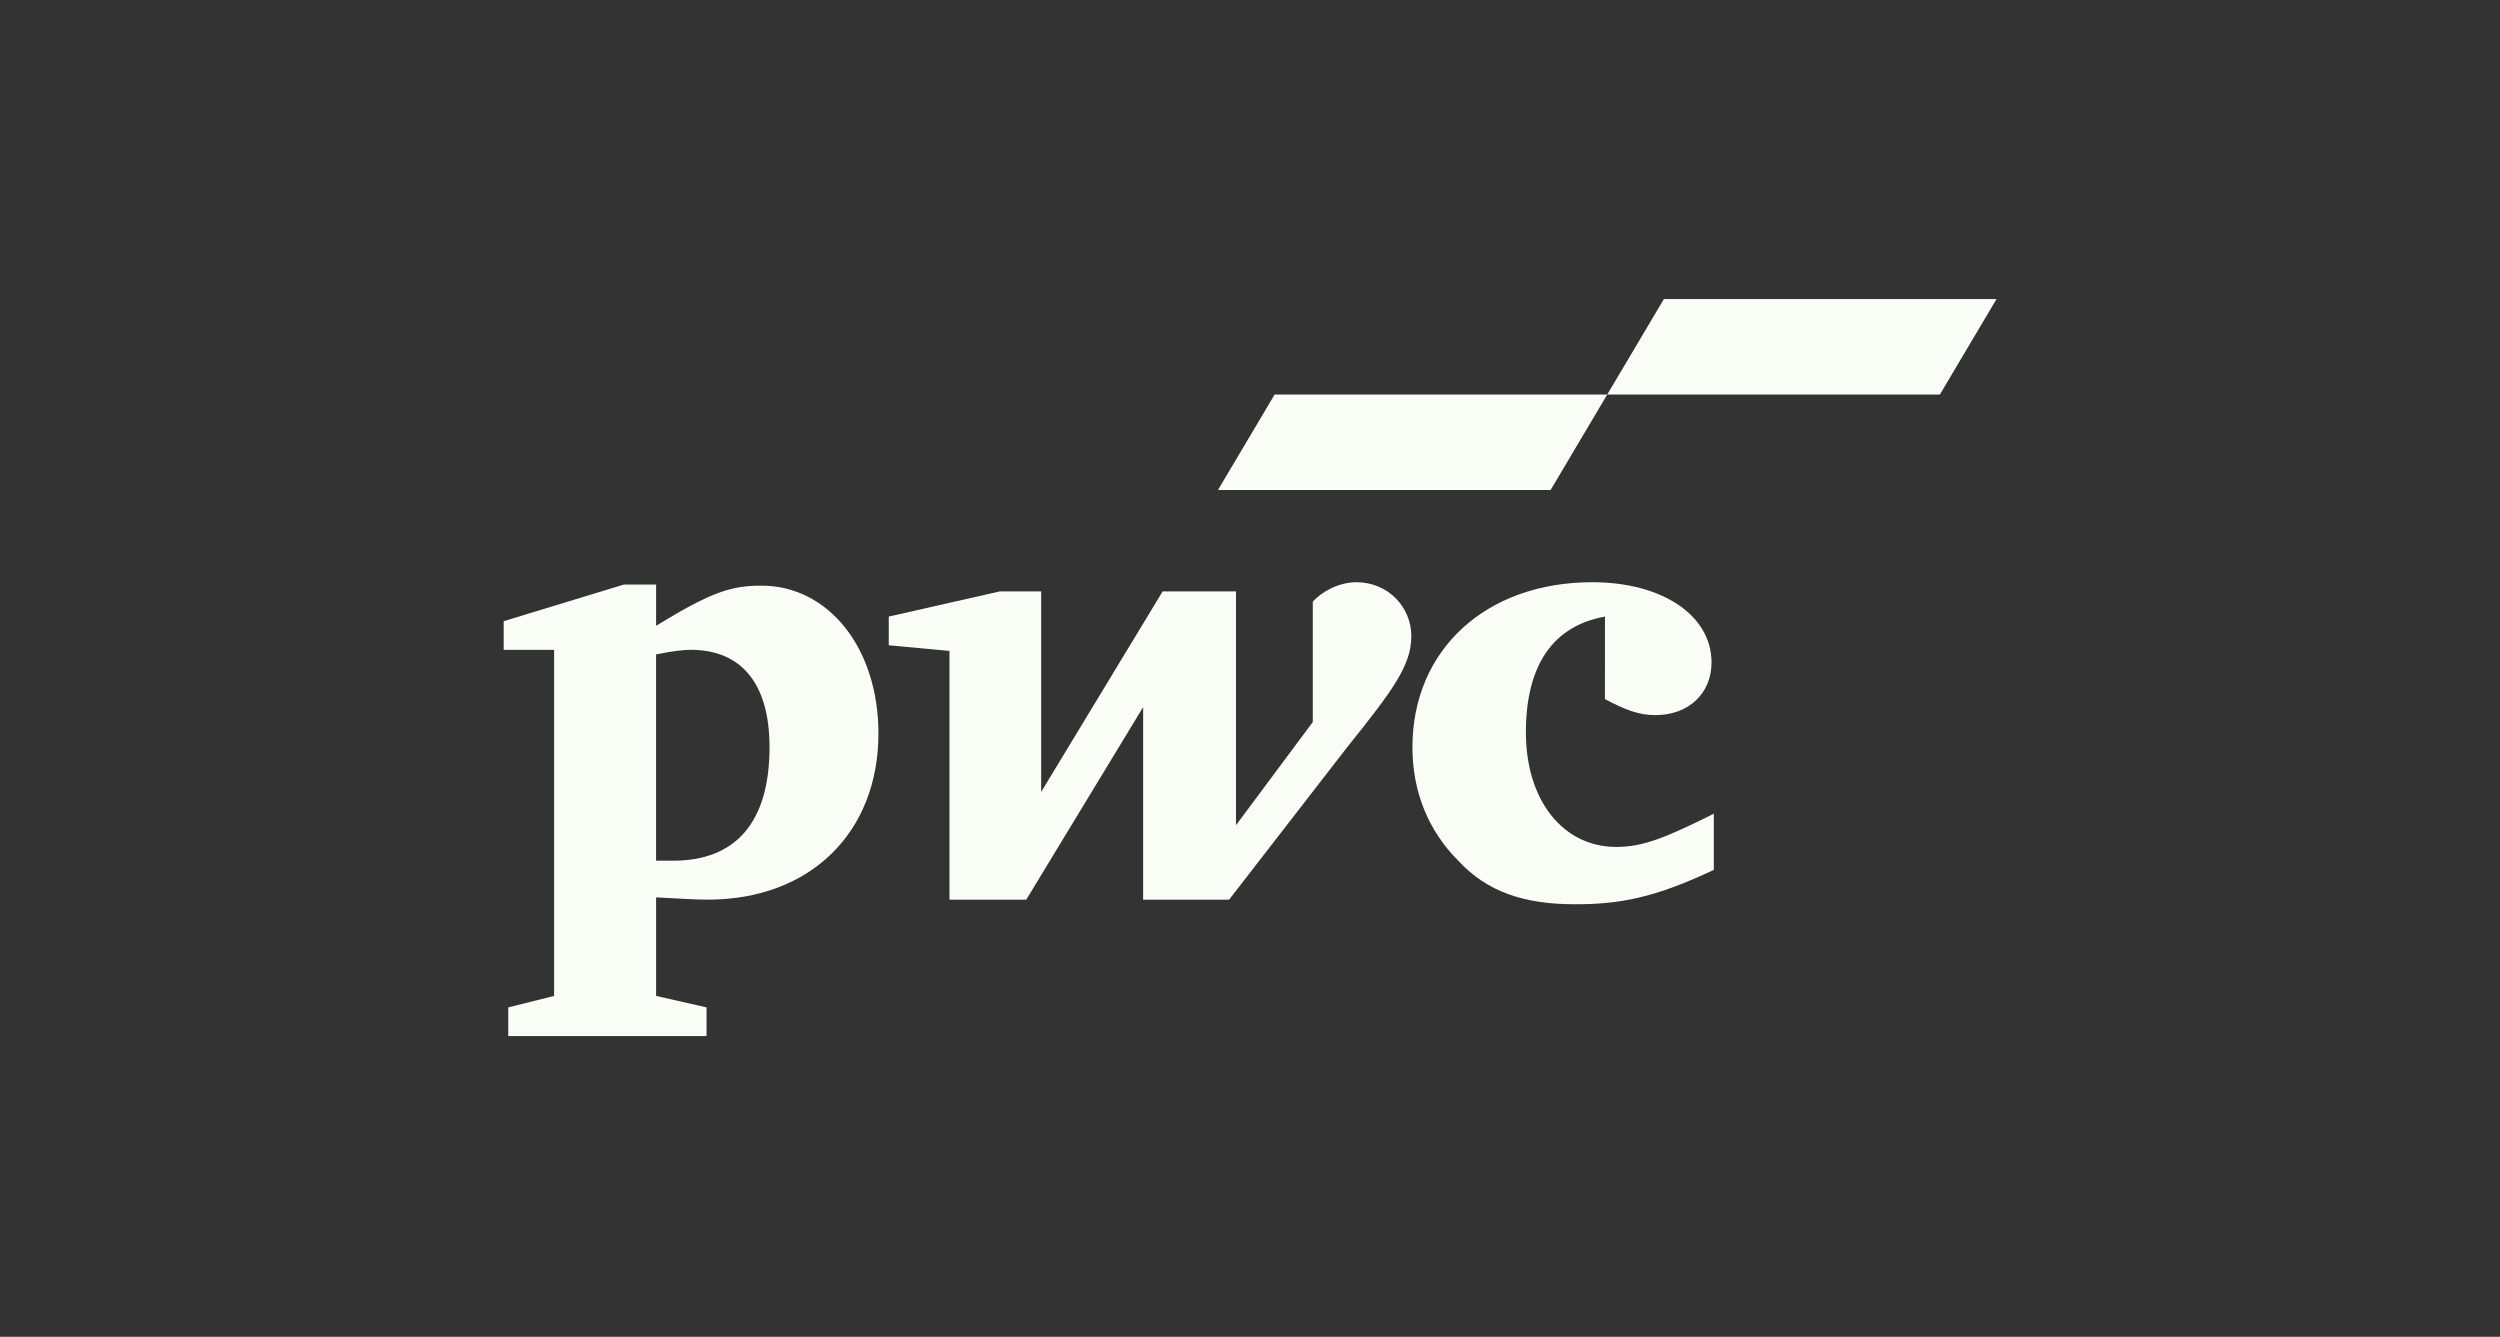 <svg width="1152" height="616" viewBox="0 0 1152 616" fill="none" xmlns="http://www.w3.org/2000/svg">
<rect x="0" y="0" width="1152" height="616" fill="#333333" stroke="none"/>
<path d="M587.343 181.8H740.619L714.515 225.794H561.238L587.343 181.8Z" fill="#FAFDF6"/>
<path d="M766.723 137.807H920L893.895 181.801L740.619 181.8L766.723 137.807Z" fill="#FAFDF6"/>
<path d="M739.568 284.134C715.804 288.353 703.132 306.318 703.132 337.462C703.132 368.606 720.024 390.268 744.846 390.268C756.997 390.268 767.552 386.049 789.736 374.957V400.838C762.811 413.51 746.963 416.686 725.838 416.686C702.073 416.686 685.182 410.872 671.973 396.619C658.242 382.888 650.848 364.938 650.848 344.335C650.848 299.445 684.645 268.286 733.754 268.286C765.972 268.286 788.677 283.597 788.677 305.245C788.677 319.497 778.122 329.531 762.796 329.531C754.88 329.531 748.543 326.892 739.554 322.136" fill="#FAFDF6"/>
<path d="M620.762 344.335C642.409 317.41 650.34 306.318 650.34 293.109C650.34 279.9 639.785 268.286 624.996 268.286C616.543 268.286 608.626 273.042 604.929 277.261V332.706L569.551 380.235V272.505H535.753L479.771 364.924V272.505H460.763L409.537 284.119V297.328L437.521 299.967V414.554H472.899L526.763 325.834V414.554H566.375" fill="#FAFDF6"/>
<path d="M302.33 396.606H310.247C338.767 396.606 354.6 379.178 354.6 344.322C354.6 315.28 341.927 299.433 318.163 299.433C314.988 299.433 310.247 299.955 302.315 301.549V396.606H302.33ZM302.33 458.924L325.572 464.202V477.411H234.213V464.202L255.338 458.924V299.447H232.096V286.238L287.541 269.347H302.33V288.355C328.211 272.508 337.186 269.869 350.917 269.869C381.539 269.869 404.782 298.389 404.782 337.986C404.782 383.398 373.623 414.556 326.094 414.556C320.816 414.556 311.841 414.035 302.33 413.498" fill="#FAFDF6"/>
</svg>

